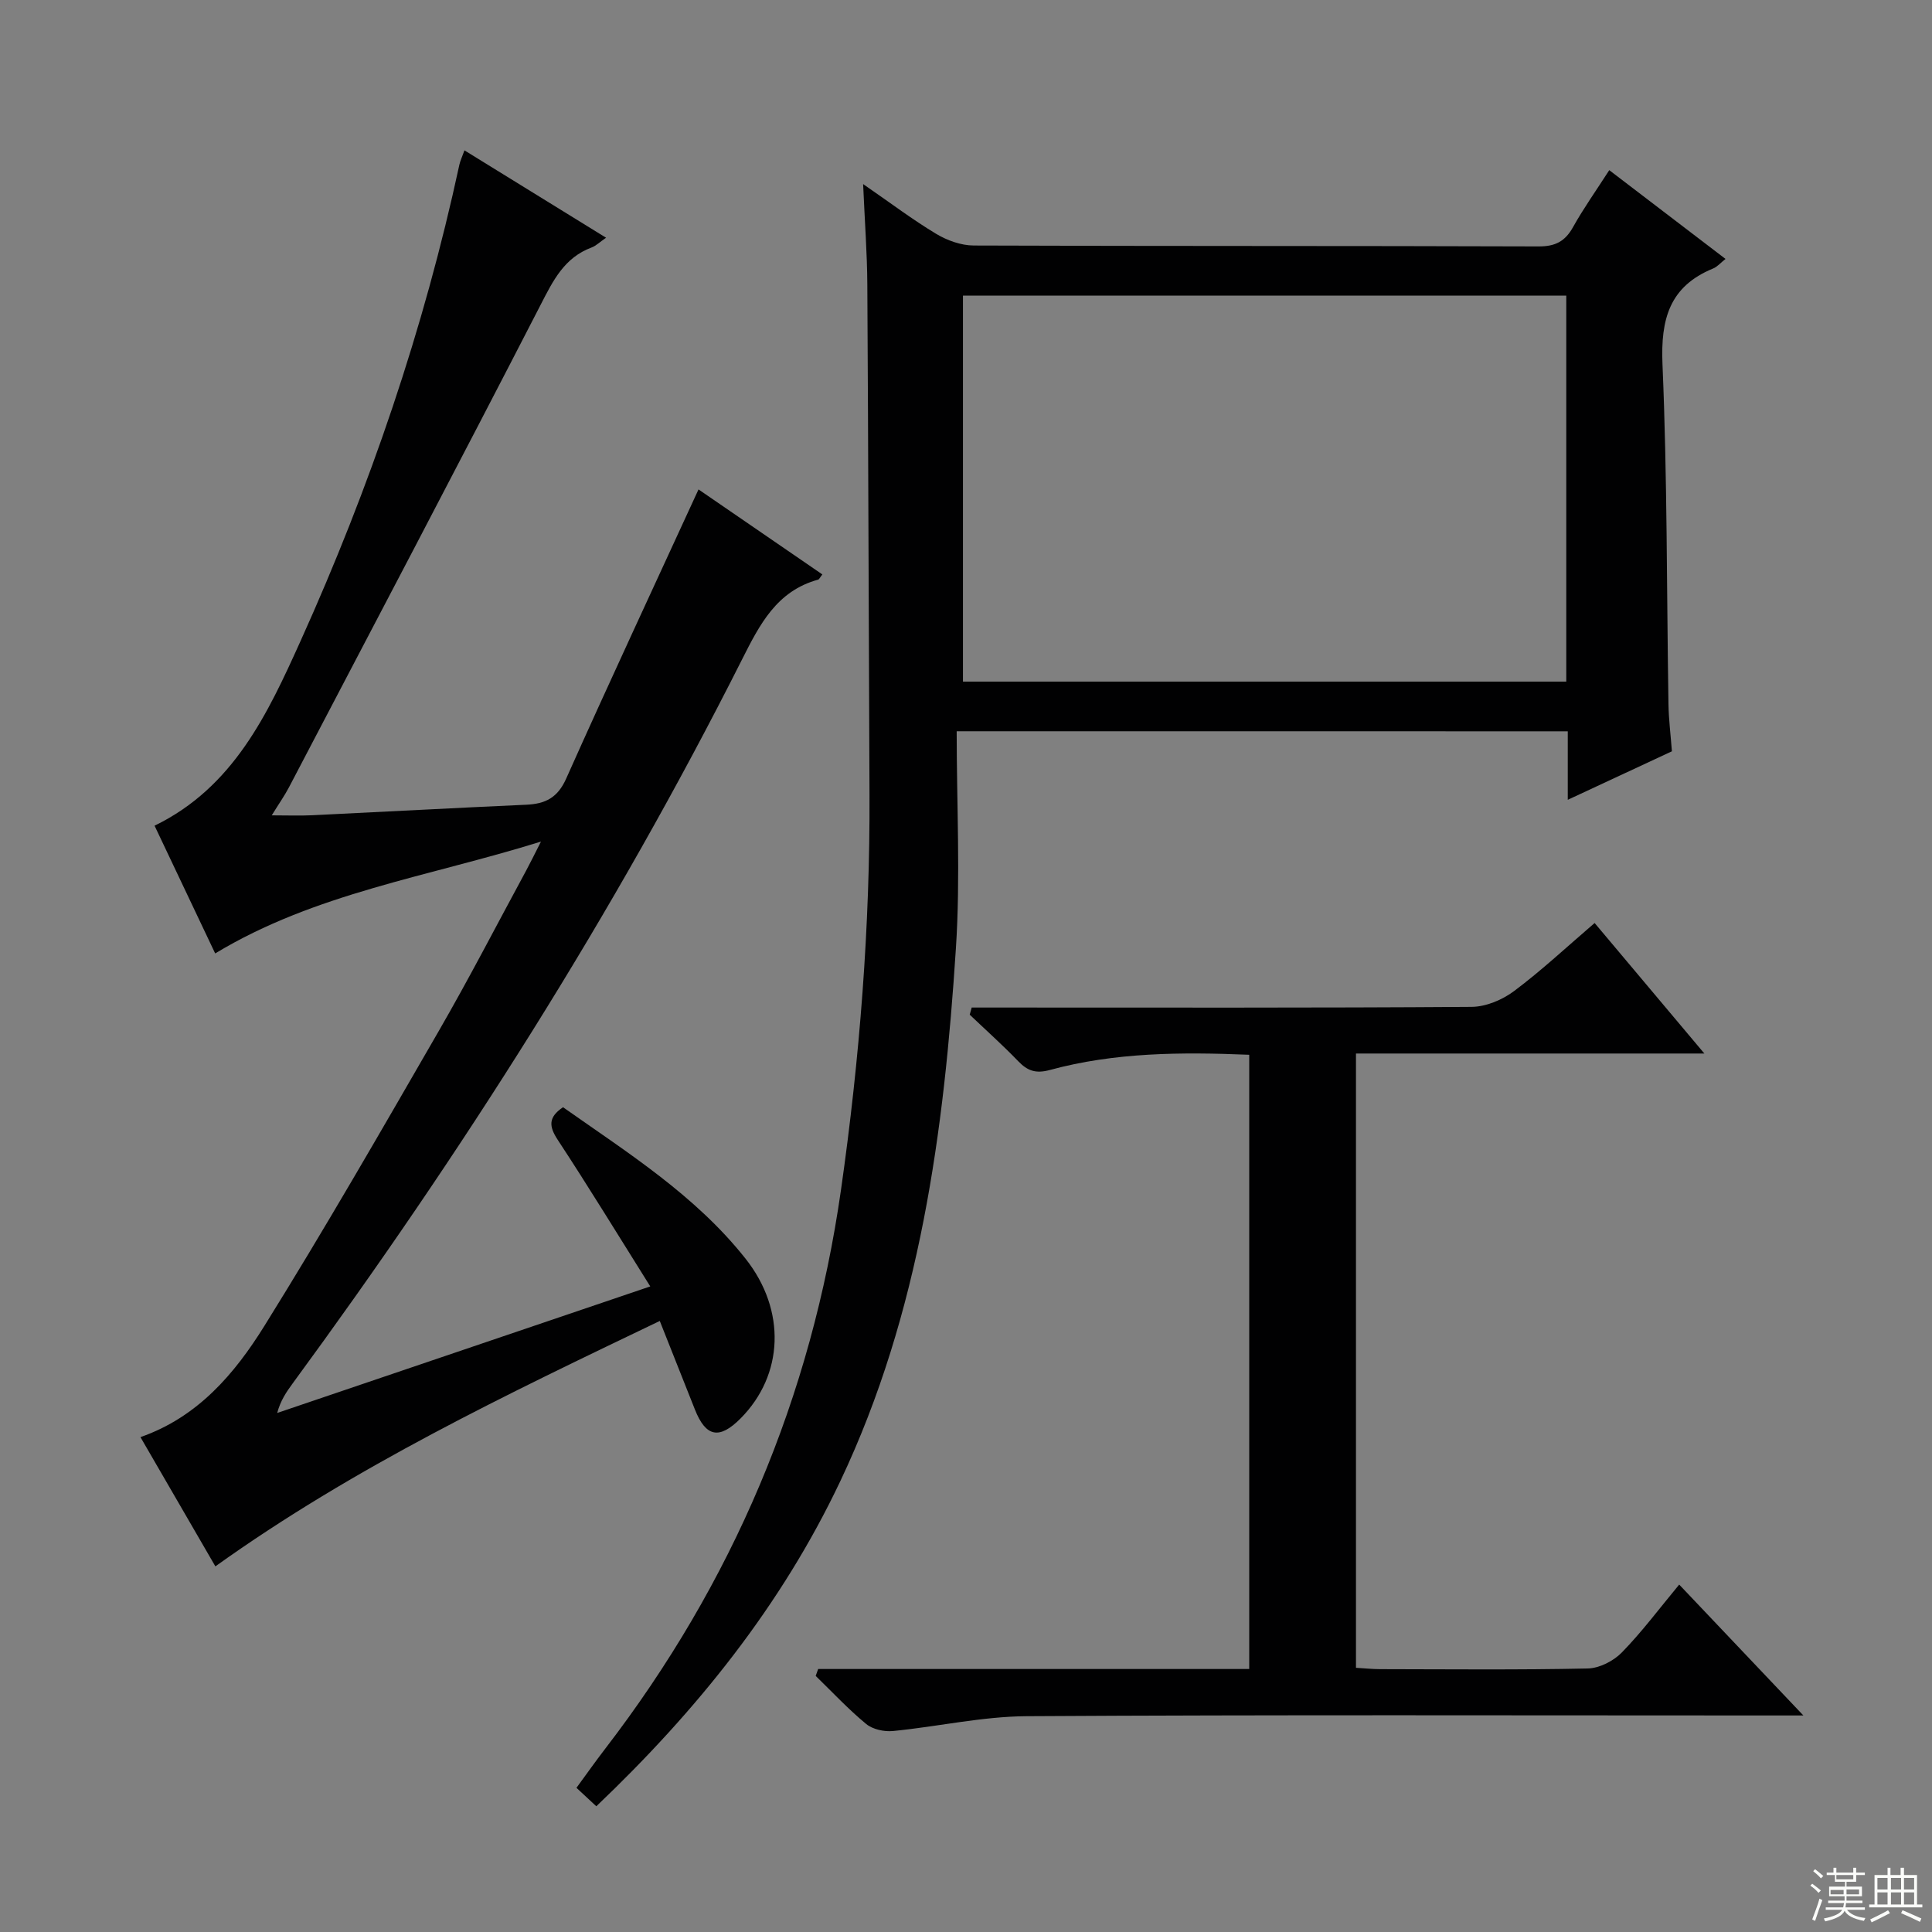 <svg enable-background="new 0 0 400 400" viewBox="0 0 400 400" xmlns="http://www.w3.org/2000/svg"><rect x="0" y="0" width="400" height="400" fill="#808080" stroke="none"/><g fill="#010102"><path d="m198.07 151.4c0 15.35.8 30.2-.16 44.94-2.45 37.91-7.41 75.43-23.93 110.31-12.19 25.75-29.75 47.54-50.52 67.32-1.42-1.32-2.6-2.41-4.11-3.82 2.05-2.8 3.94-5.48 5.94-8.08 26.38-34.32 42.7-72.79 48.83-115.74 3.88-27.23 6.03-54.51 5.9-82-.17-35.15-.24-70.31-.45-105.46-.04-6.46-.53-12.92-.87-20.76 5.67 3.91 10.24 7.37 15.13 10.31 2.27 1.36 5.15 2.4 7.75 2.41 38.99.15 77.98.05 116.97.19 3.46.01 5.48-1.04 7.13-4 2.17-3.89 4.77-7.54 7.5-11.79 8.13 6.21 15.98 12.2 24.07 18.38-1.03.81-1.7 1.63-2.57 1.98-9.05 3.71-10.87 10.49-10.48 19.82 1 23.45.86 46.94 1.24 70.41.05 3.14.45 6.27.71 9.73-6.95 3.24-13.8 6.43-21.56 10.04 0-5.22 0-9.6 0-14.18-42.13-.01-83.54-.01-126.52-.01zm1.3-90.2v79.92h124.91c0-26.89 0-53.31 0-79.92-41.73 0-83.15 0-124.91 0z"/><path d="m144.62 101.33c8.43 5.78 17.01 11.68 25.64 17.6-.51.65-.66 1.02-.88 1.08-8.58 2.35-12.1 9.29-15.75 16.53-26.56 52.72-58.16 102.34-93.05 149.9-1.26 1.72-2.48 3.47-3.19 6.1 25.29-8.58 50.59-17.16 77.24-26.2-6.59-10.5-12.7-20.52-19.14-30.32-1.85-2.81-2.02-4.69 1.08-6.78 13.4 9.44 27.41 18.24 37.79 31.36 8.46 10.69 7.9 24.07-1.02 33.06-4.41 4.44-7.21 3.88-9.48-1.87-2.31-5.86-4.64-11.71-7.26-18.3-31.76 15.24-63.19 30.18-92.01 50.81-5.26-9.08-10.39-17.94-15.51-26.76 11.92-4.16 19.52-13.16 25.67-23.04 12.47-20.04 24.24-40.51 36.04-60.95 6.32-10.94 12.11-22.17 18.13-33.28.85-1.57 1.63-3.17 3.08-6.03-23.4 7.3-46.75 10.65-67.45 23.16-4.22-8.89-8.32-17.54-12.55-26.45 16.36-7.95 23.44-23.2 30.25-38.29 14.3-31.7 25.51-64.5 32.86-98.56.17-.79.54-1.55 1.05-2.97 9.77 6.02 19.29 11.9 29.32 18.09-1.29.88-2.07 1.68-3.02 2.03-5.62 2.1-7.93 6.8-10.51 11.82-17.19 33.41-34.7 66.66-52.13 99.95-.91 1.73-2.05 3.34-3.56 5.79 3.25 0 5.81.1 8.35-.02 14.79-.71 29.57-1.52 44.35-2.18 3.95-.18 6.5-1.43 8.28-5.45 8.85-19.83 18.05-39.51 27.38-59.83z"/><path d="m169.39 345.55h89.25c0-42.69 0-84.76 0-127.17-14.08-.58-27.83-.51-41.28 3.15-2.91.79-4.61.19-6.54-1.81-3.22-3.34-6.69-6.44-10.05-9.64.14-.49.27-.99.41-1.48h5.53c32.66 0 65.32.09 97.97-.14 2.98-.02 6.39-1.46 8.82-3.29 5.69-4.26 10.91-9.15 16.65-14.07 7.52 8.94 14.72 17.51 22.72 27.02-24.75 0-48.28 0-72.13 0v127.18c1.78.1 3.39.28 5 .28 14.33.02 28.66.17 42.98-.14 2.41-.05 5.33-1.54 7.05-3.3 4.17-4.27 7.77-9.1 11.89-14.07 8.33 8.78 16.52 17.41 25.71 27.1-3.1 0-4.99 0-6.87 0-51.32 0-102.64-.16-153.96.15-9.22.06-18.42 2.17-27.66 3.07-1.82.18-4.2-.34-5.55-1.46-3.7-3.05-7-6.6-10.45-9.95.17-.47.34-.95.51-1.43z"/></g><path d="m374.8 390.4.4-.4c.7.5 1.3 1 1.8 1.4l-.5.5c-.5-.6-1.1-1.1-1.7-1.5zm1 7.3-.6-.3c.5-1.4 1.1-2.8 1.5-4.3.2.1.4.2.6.3-.5 1.3-1 2.8-1.5 4.3zm-.4-10.3.4-.4c.4.3 1 .8 1.7 1.4l-.5.5c-.4-.5-1-1-1.6-1.5zm2.5.3h1.7v-1h.6v1h3.5v-1h.6v1h1.8v.5h-1.8v1.4h-2v1h3.2v2h-3.2v.9h3.3v.5h-3.4c0 .3-.1.6-.1.9h4v.5h-3.7c.7.9 1.9 1.5 3.8 1.7-.1.2-.2.4-.3.6-2.1-.4-3.5-1.1-4-2.1-.4 1-1.8 1.7-4 2.2-.1-.2-.2-.4-.3-.6 2.1-.4 3.4-1 3.8-1.8h-3.4v-.5h3.6c.1-.3.1-.6.2-.9h-3.3v-.5h3.4c0-.3 0-.6 0-.9h-3.2v-2h3.3v-1h-2.1v-1.4h-1.7v-.5zm1.1 3.5v1h2.7c0-.3 0-.4 0-.4 0-.1 0-.2 0-.2 0-.1 0-.2 0-.3h-2.7zm1.2-3v.9h3.5v-.9zm4.7 3h-2.6v.6.4h2.6z" fill="#fbfcfa"/><path d="m393.6 386.7h.6v1.5h2.7v6.1h1.1v.6h-11v-.6h1.1v-6.1h2.7v-1.5h.6v1.5h2.1v-1.5zm-2.7 8.8.4.6c-1.2.6-2.5 1.3-3.8 1.9-.1-.2-.2-.4-.3-.6 1.2-.6 2.5-1.2 3.7-1.9zm-2.2-6.7v2.4h2.1v-2.4zm0 3v2.5h2.1v-2.5zm2.8-3v2.4h2.1v-2.4zm0 3v2.5h2.1v-2.5zm6 6.1c-1.4-.7-2.7-1.3-3.9-1.8l.3-.6c1.5.6 2.7 1.2 3.9 1.7zm-1.2-9.1h-2.1v2.4h2.1zm-2.1 3v2.5h2.1v-2.5z" fill="#fbfcfa"/></svg>